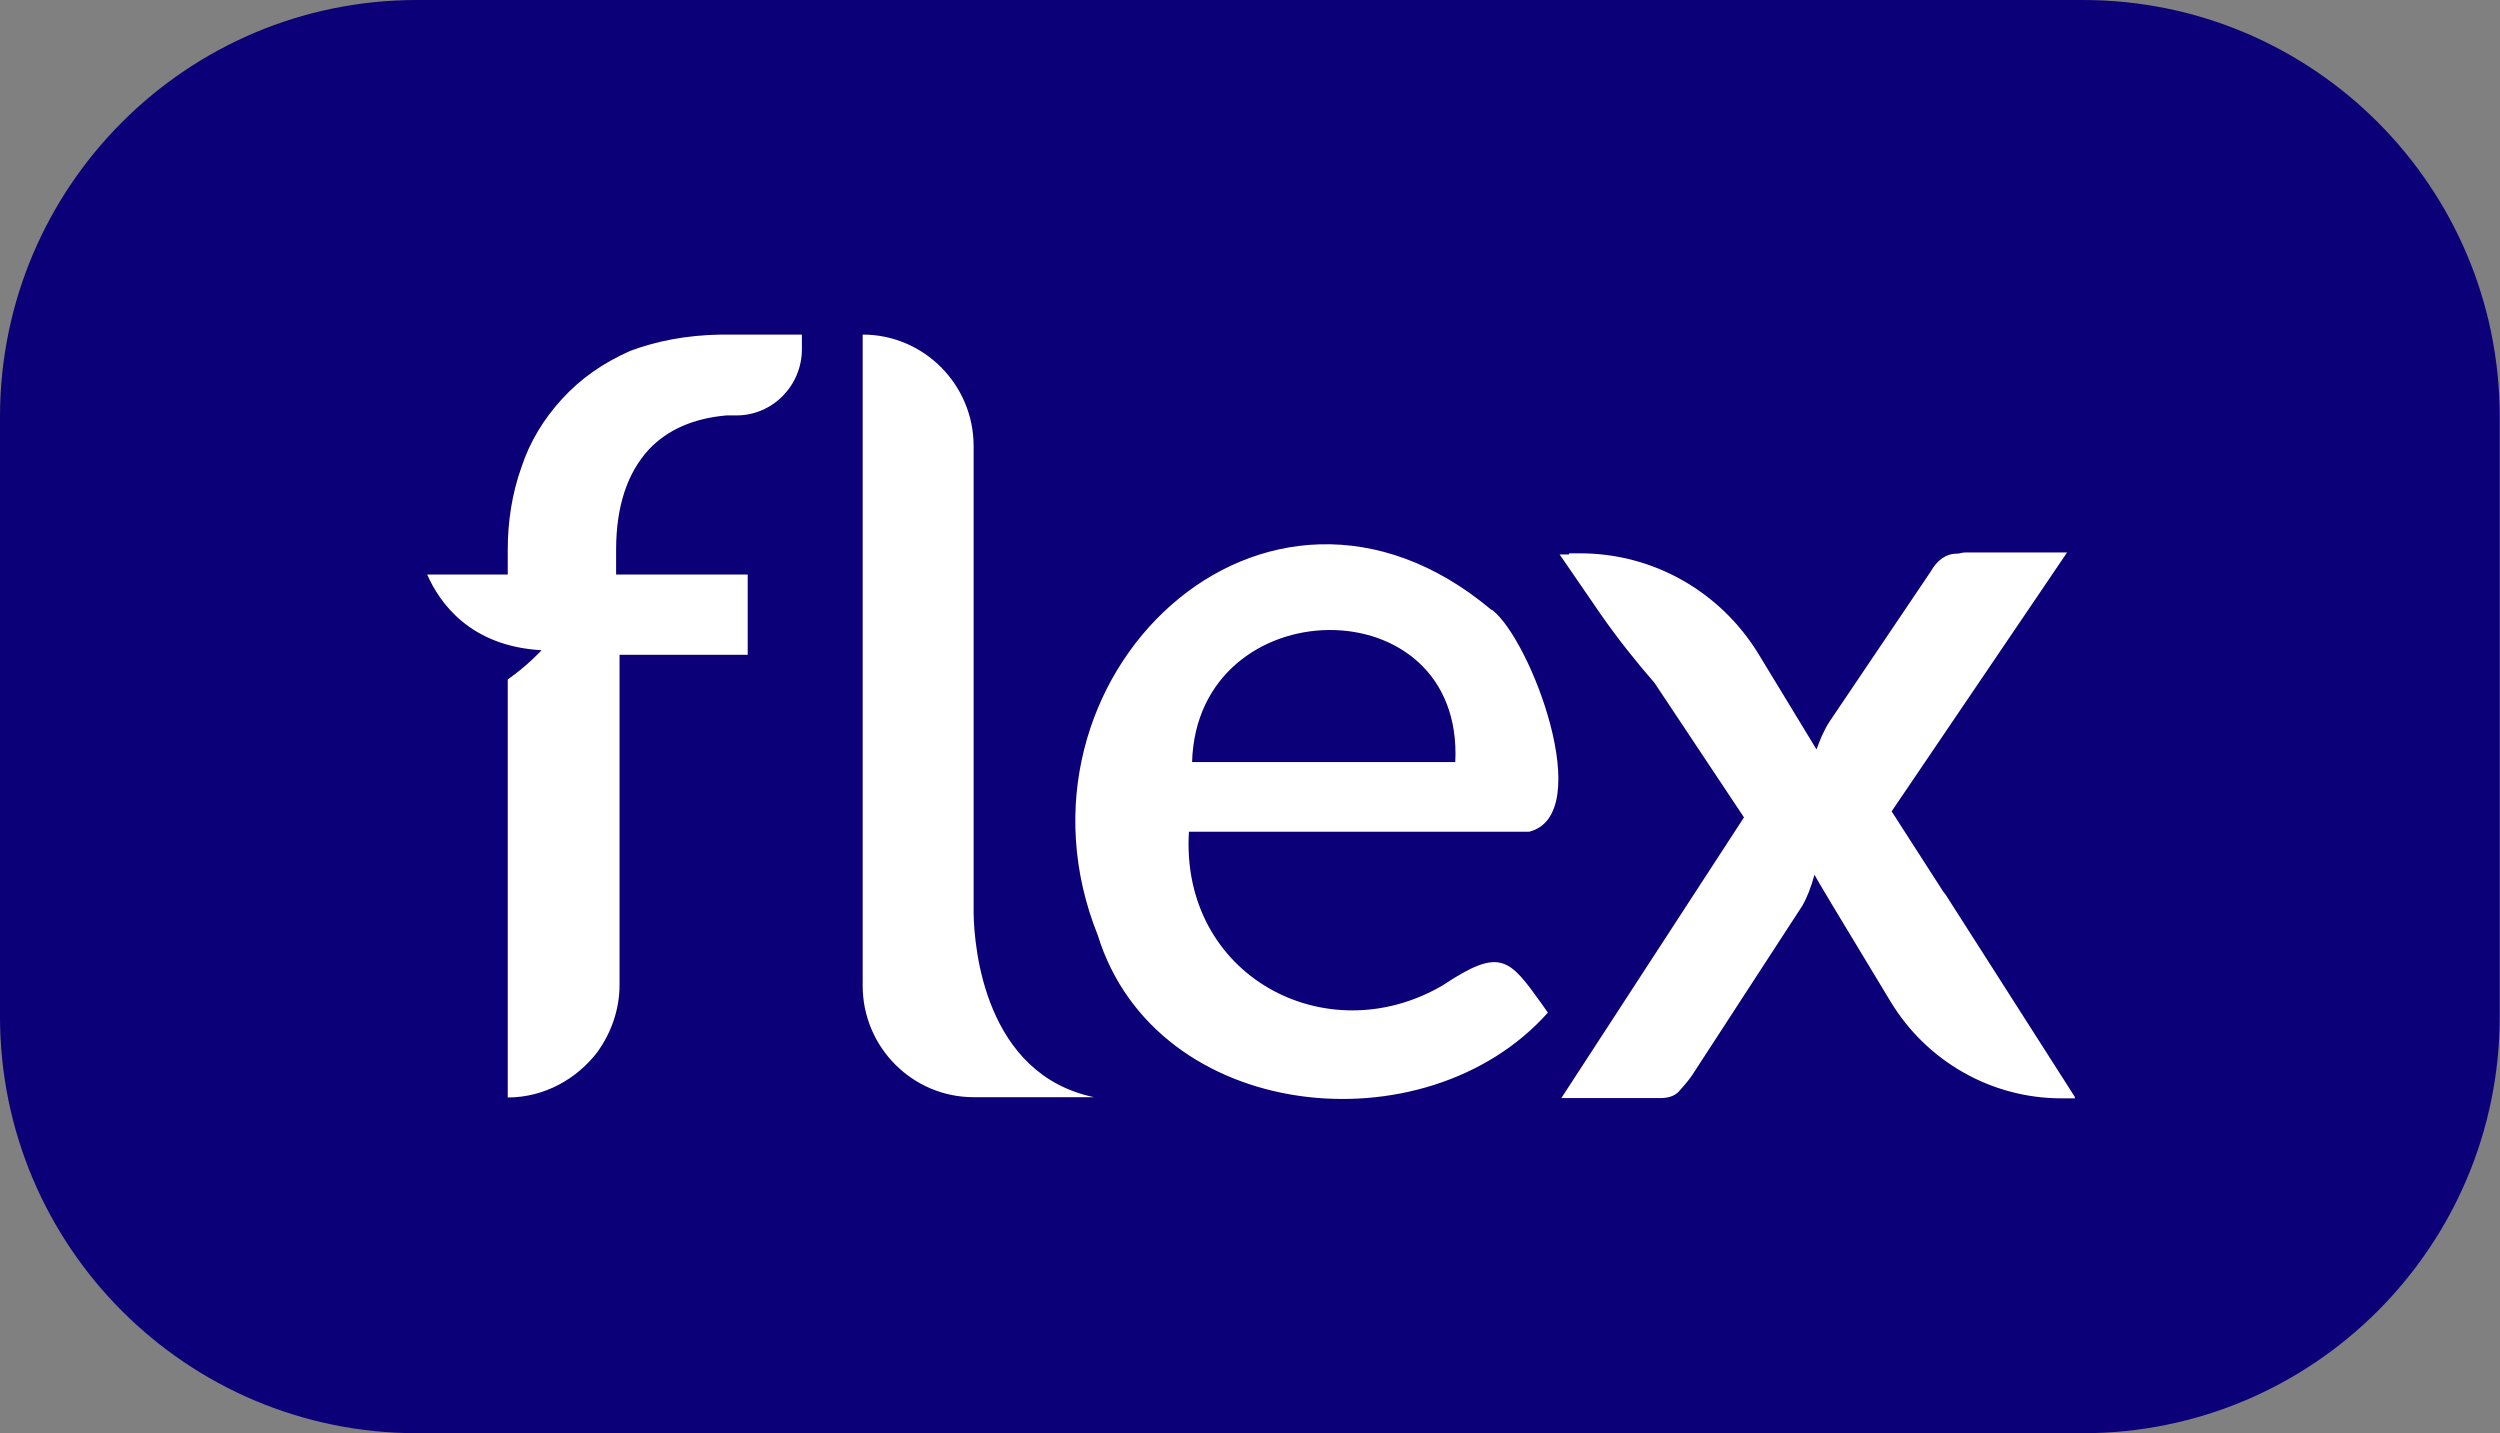 <?xml version="1.0" encoding="UTF-8"?>
<svg id="Layer_2" data-name="Layer 2" xmlns="http://www.w3.org/2000/svg" viewBox="0 0 87.2 50">
  <rect x="0" y="0" width="87.2" height="50" fill="#808080" stroke="none"/>
  <defs>
    <style>
      .cls-1 {
        fill: #fff;
        fill-rule: evenodd;
      }

      .cls-2 {
        fill: #0b0077;
      }
    </style>
  </defs>
  <g id="Layer_1-2" data-name="Layer 1">
    <path class="cls-2" d="M0,14.54C0,6.51,6.51,0,14.54,0h58.11c8.03,0,14.54,6.51,14.54,14.54v20.91c0,8.03-6.51,14.54-14.54,14.54H14.54c-8.03,0-14.54-6.51-14.54-14.54V14.54Z"/>
    <path class="cls-1" d="M33.96,31.68v.18c.02,1.21.39,5.61,4.2,6.41h-4.2c-2.13,0-3.87-1.74-3.87-3.89V11.67c2.13,0,3.87,1.74,3.87,3.89v16.13ZM52.04,21.27c1.35,1.02,3.66,7.14,1.3,7.74h-11.87c-.31,5.02,4.78,7.74,8.85,5.36,2.03-1.35,2.32-.94,3.48.68.06.08.12.18.19.27-4.26,4.79-13.67,3.85-15.7-2.7-3.58-8.93,5.83-18,13.74-11.34v-.02ZM50.76,26.58h-9.18c.17-6.06,9.49-6.22,9.18,0ZM25.34,11.67h-.19c-1.22.02-2.26.23-3.17.57-.97.43-1.74.98-2.38,1.68-.64.7-1.12,1.49-1.41,2.37-.33.92-.48,1.9-.48,2.89v.86h-2.81c.43.98,1.49,2.5,3.99,2.64,0,0-.48.53-1.18,1.02v14.58c1.28,0,2.42-.65,3.14-1.6.46-.65.76-1.45.76-2.33v-11.51h4.47v-2.8h-4.59v-.86c0-1.52.39-2.68,1.14-3.5.66-.7,1.57-1.09,2.71-1.19h.35c1.26,0,2.28-1.04,2.28-2.31v-.51h-2.61ZM72.38,38.31h-.48c-2.44,0-4.7-1.29-5.96-3.38l-.64-1.06c-1.03-1.7-1.97-3.26-2.01-3.36-.12.43-.25.78-.43,1.09l-3.85,5.92c-.14.2-.29.37-.45.55-.15.16-.37.23-.64.23h-3.46l6.37-9.79-3.12-4.69c-.66-.76-1.28-1.54-1.86-2.37l-1.45-2.11h.33v-.04h.39c2.54,0,4.88,1.33,6.21,3.5.81,1.33,1.63,2.68,2.03,3.34.12-.33.25-.66.46-.98l3.52-5.22c.23-.41.54-.63.93-.63h.04s.15-.04.23-.04h3.56l-6.12,9.03,1.8,2.8.08.1,4.51,7.06v.04Z"/>
  </g>
</svg>